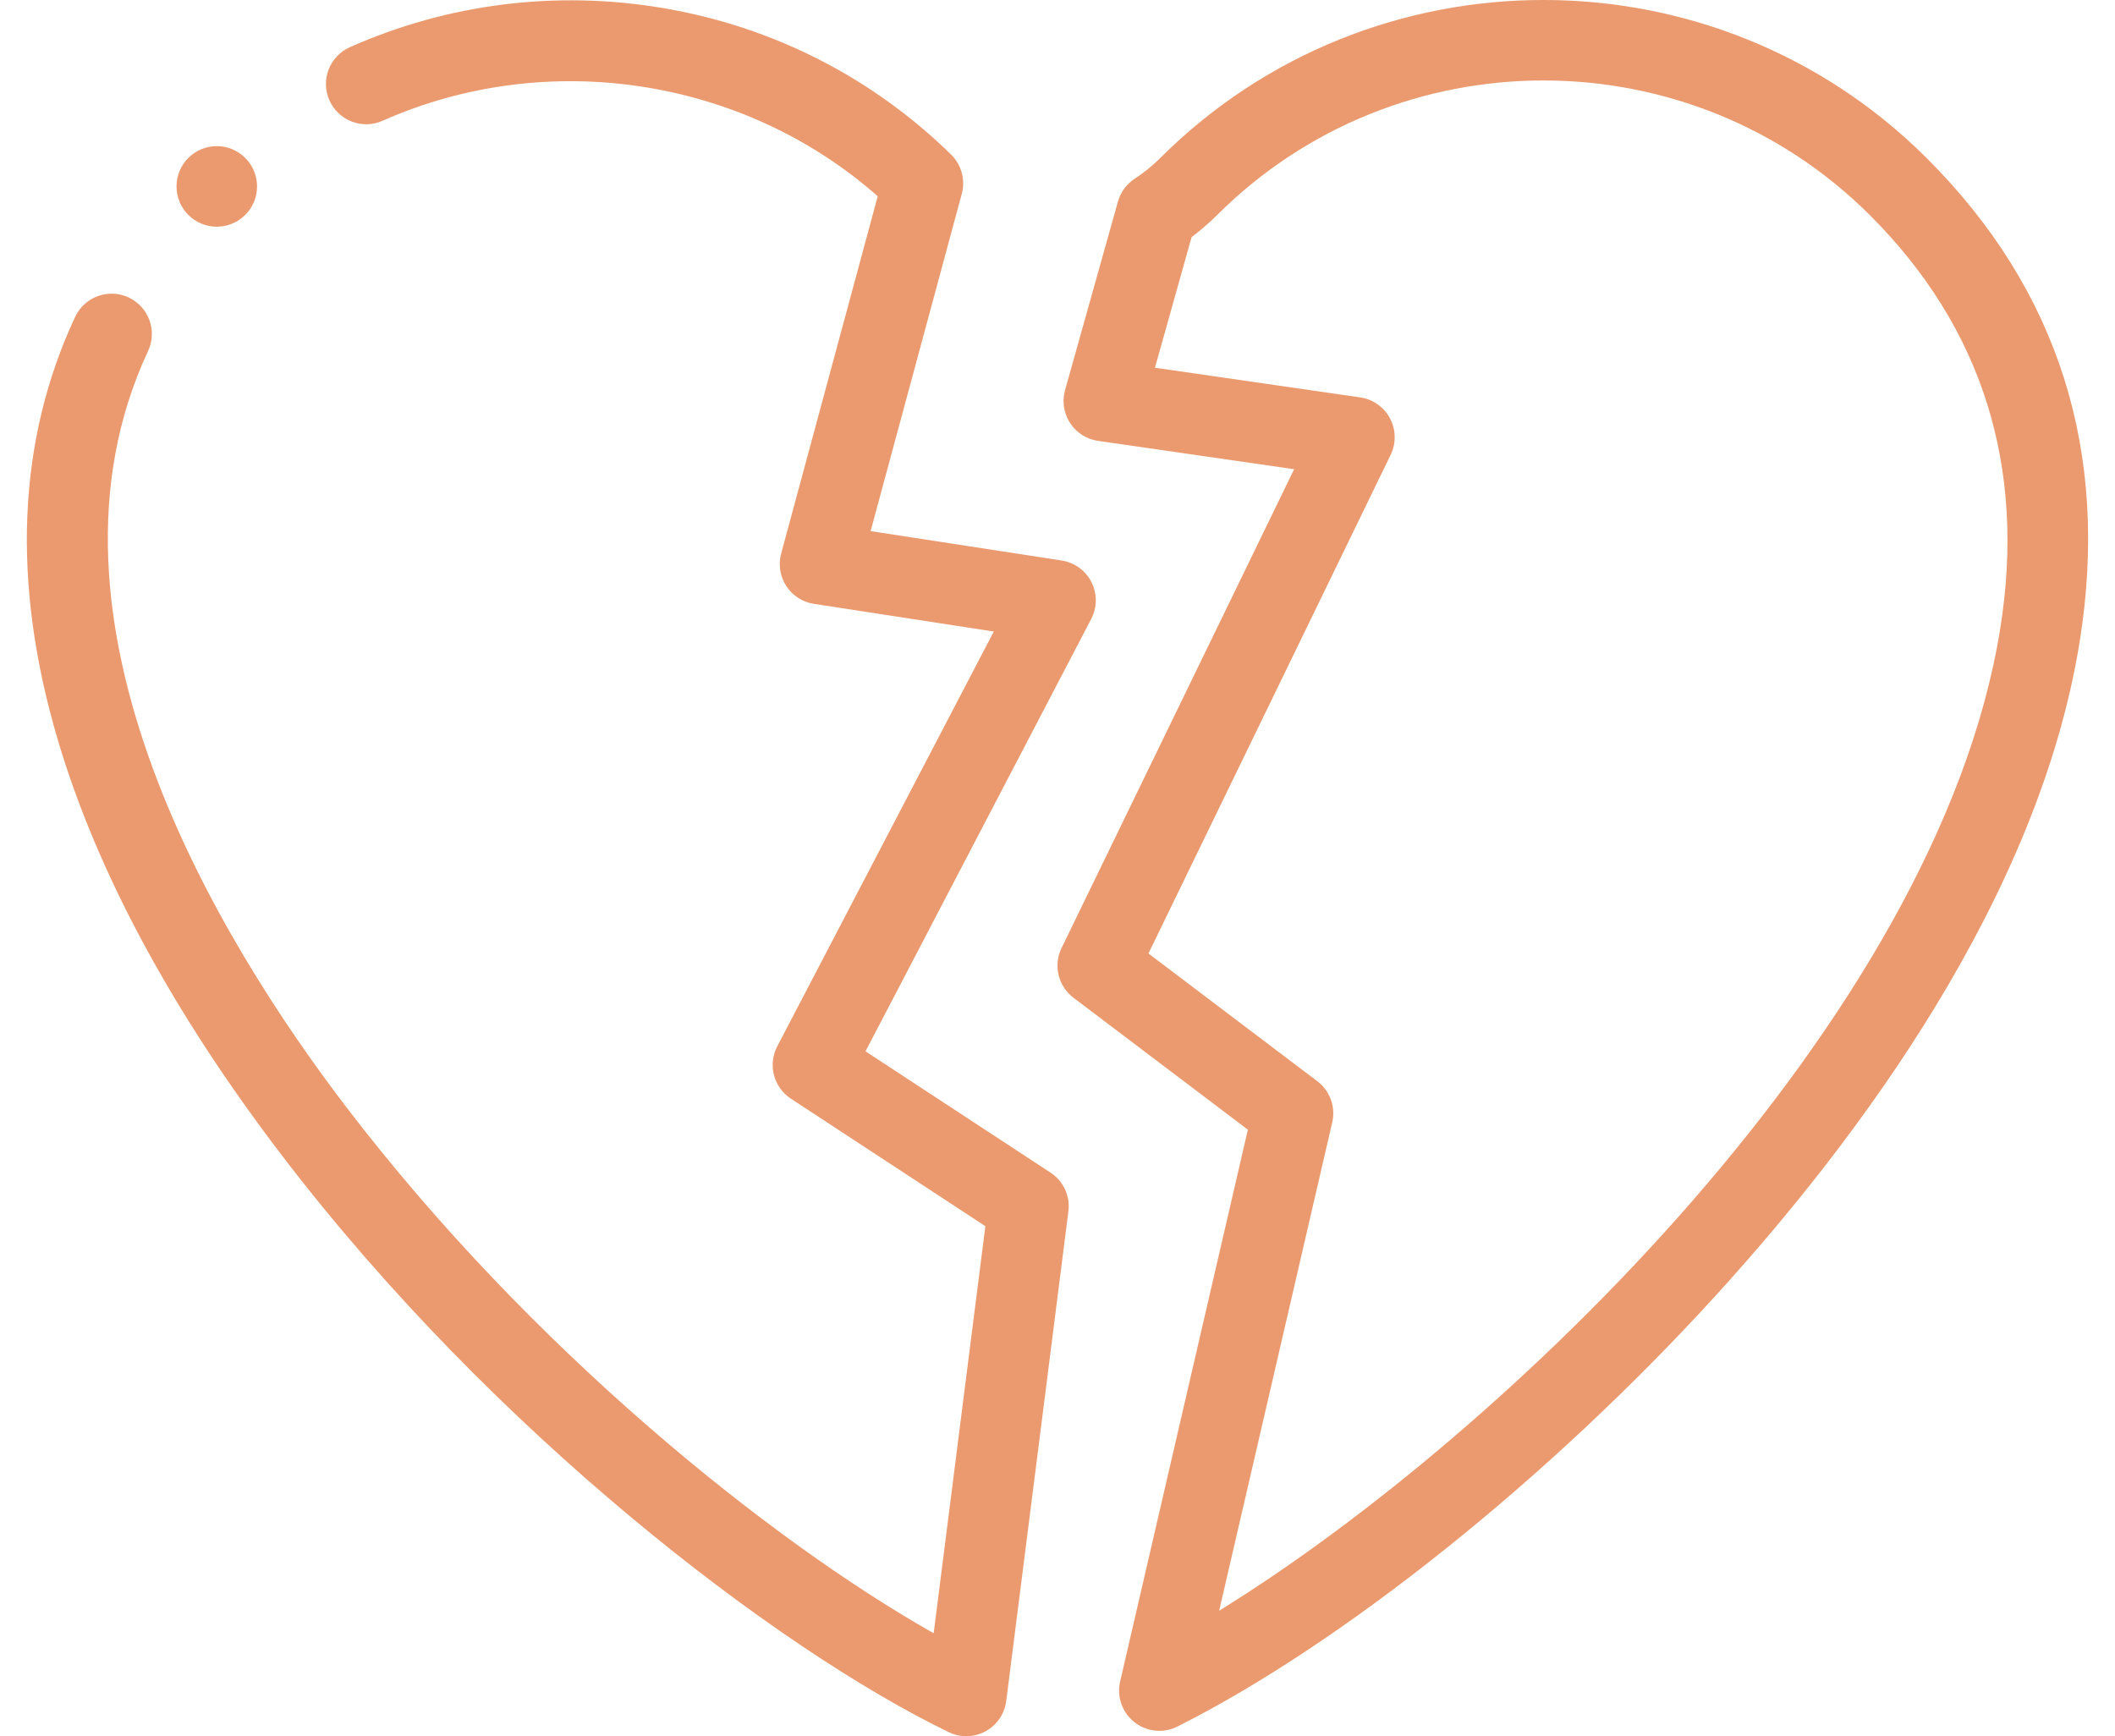 <svg width="67" height="55" viewBox="0 0 67 55" fill="none" xmlns="http://www.w3.org/2000/svg">
<path d="M33.279 37.147L27.418 33.304L34.568 19.607C34.758 19.242 34.761 18.808 34.575 18.441C34.39 18.073 34.038 17.819 33.632 17.756L27.58 16.825L30.468 6.14C30.588 5.695 30.459 5.219 30.129 4.897C27.631 2.45 24.48 0.846 21.018 0.258C17.635 -0.317 14.2 0.111 11.083 1.495C10.44 1.781 10.149 2.534 10.435 3.178C10.721 3.821 11.475 4.112 12.118 3.826C17.354 1.501 23.562 2.472 27.805 6.217L24.746 17.536C24.651 17.886 24.71 18.26 24.908 18.564C25.106 18.869 25.424 19.074 25.783 19.129L31.482 20.006L24.622 33.147C24.319 33.728 24.506 34.444 25.054 34.804L31.215 38.843L29.577 51.739C24.335 48.774 16.803 42.695 10.991 35.098C6.933 29.793 0.718 19.623 4.691 11.118C4.989 10.48 4.713 9.721 4.075 9.423C3.437 9.125 2.678 9.401 2.38 10.039C0.542 13.972 0.36 18.487 1.837 23.458C3.085 27.658 5.483 32.096 8.966 36.648C15.648 45.383 24.581 52.218 30.054 54.872C30.23 54.957 30.42 55 30.61 55C30.82 55 31.029 54.948 31.218 54.846C31.579 54.65 31.824 54.293 31.876 53.885L33.845 38.374C33.907 37.89 33.687 37.414 33.279 37.147Z" fill="#EA9A6E"/>
<path d="M61.028 5.002C54.337 -1.668 43.45 -1.668 36.758 5.002C36.507 5.253 36.234 5.474 35.948 5.66C35.688 5.829 35.499 6.087 35.415 6.385L33.739 12.359C33.64 12.713 33.698 13.092 33.898 13.399C34.098 13.707 34.421 13.914 34.784 13.966L40.996 14.864L33.628 30.033C33.362 30.581 33.52 31.24 34.006 31.607L39.531 35.786L35.484 53.267C35.373 53.749 35.55 54.251 35.938 54.557C36.168 54.737 36.446 54.83 36.727 54.83C36.922 54.83 37.118 54.785 37.299 54.694C42.541 52.059 49.07 46.833 54.338 41.056C58.888 36.066 64.583 28.42 65.881 20.326C66.843 14.327 65.211 9.171 61.028 5.002ZM63.363 19.922C61.373 32.334 47.558 45.512 38.621 51.025L42.203 35.556C42.316 35.065 42.131 34.554 41.73 34.251L36.381 30.205L44.053 14.409C44.231 14.043 44.224 13.614 44.033 13.254C43.842 12.894 43.491 12.647 43.089 12.589L36.587 11.649L37.748 7.512C38.032 7.299 38.304 7.063 38.559 6.809C44.257 1.129 53.53 1.129 59.228 6.809C62.796 10.366 64.188 14.778 63.363 19.922Z" fill="#EA9A6E"/>
<path d="M6.868 7.181C7.572 7.181 8.143 6.61 8.143 5.906C8.143 5.201 7.572 4.63 6.868 4.63H6.867C6.162 4.63 5.592 5.201 5.592 5.906C5.592 6.61 6.163 7.181 6.868 7.181Z" fill="#EA9A6E"/>
</svg>

